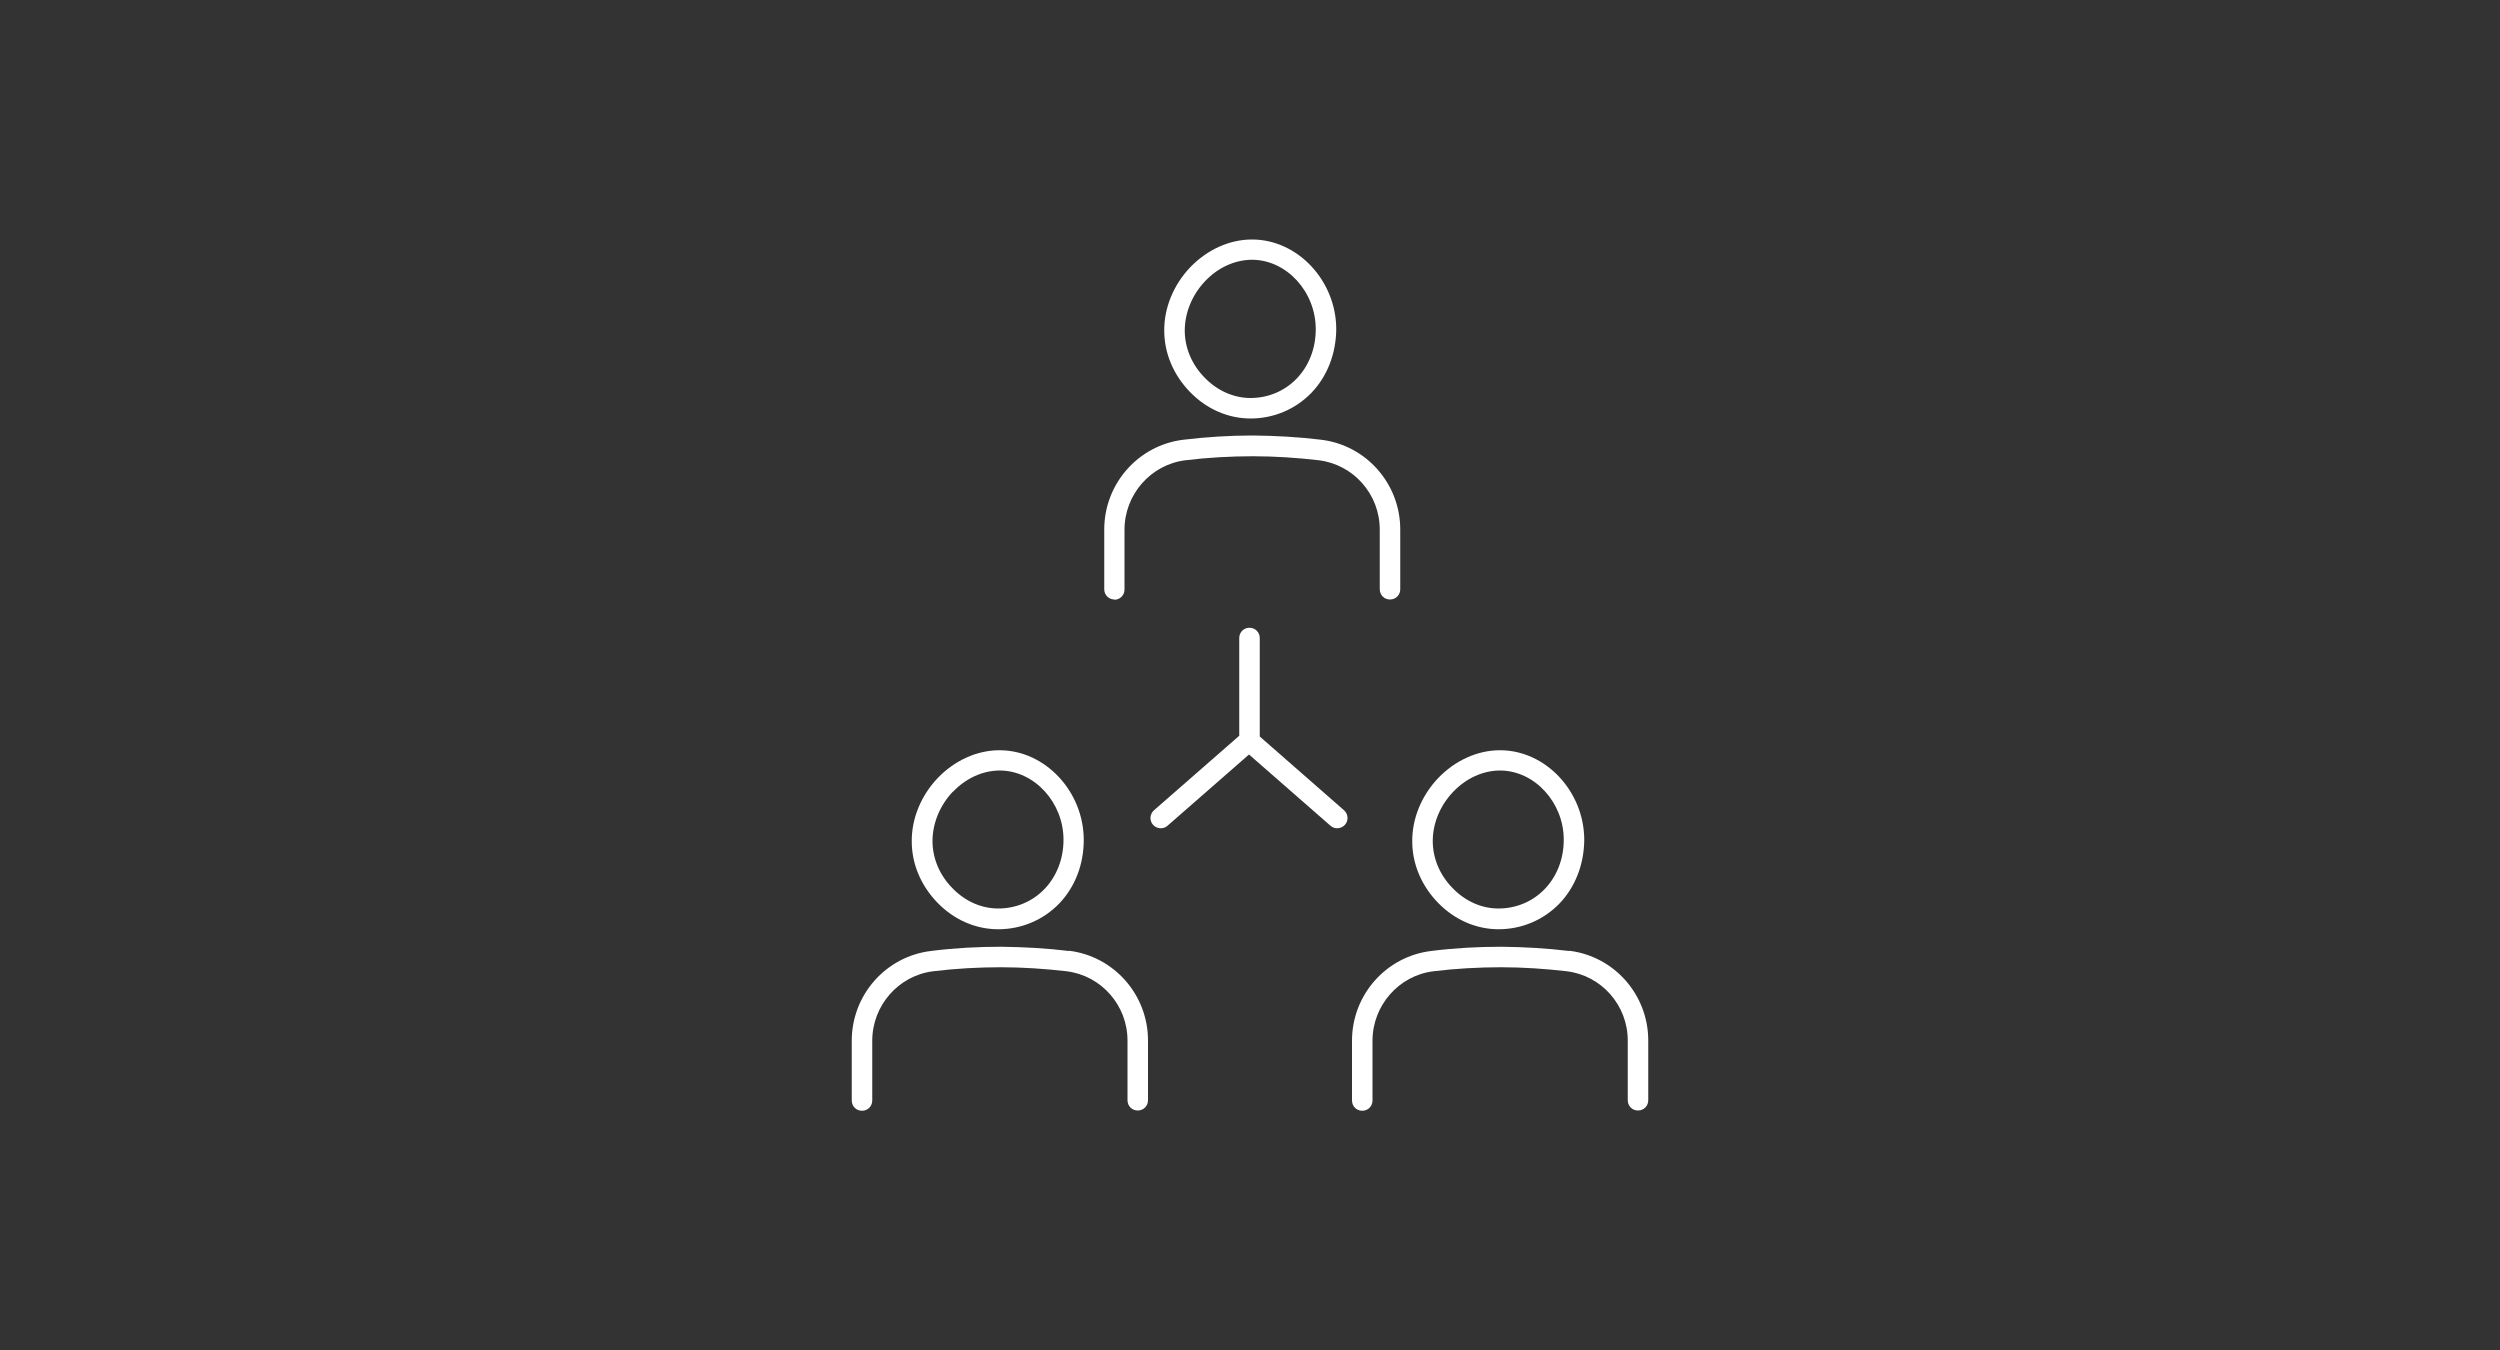 <?xml version="1.0" encoding="UTF-8"?><svg id="b" xmlns="http://www.w3.org/2000/svg" width="100" height="54" xmlns:xlink="http://www.w3.org/1999/xlink" viewBox="0 0 100 54"><rect x="0" y="0" width="100" height="54" fill="#333333" stroke="none"/><defs><style>.e{fill:#fff;}.f{clip-path:url(#d);}.g{fill:none;}</style><clipPath id="d"><rect class="g" width="100" height="54"/></clipPath></defs><g id="c"><g class="f"><path class="e" d="m39.93,37.17c.93,0,1.8-.37,2.44-1.03.63-.66.98-1.56.98-2.54,0-1.93-1.53-3.58-3.35-3.59h-.03c-.89,0-1.79.41-2.46,1.11h0c-.67.7-1.05,1.63-1.04,2.54,0,.9.37,1.77,1.03,2.45.66.68,1.52,1.06,2.43,1.06Zm-1.82-5.49c.52-.55,1.2-.86,1.89-.86,1.38.01,2.54,1.28,2.54,2.77,0,.76-.27,1.46-.76,1.97-.48.5-1.14.78-1.85.78-.68,0-1.33-.29-1.84-.82-.51-.52-.79-1.19-.79-1.88,0-.7.29-1.42.81-1.97Z"/><path class="e" d="m42.76,38.04c-.9-.11-1.81-.16-2.71-.17-.94,0-1.88.05-2.82.17-1.8.22-3.16,1.76-3.16,3.59v2.39c0,.23.18.41.41.41s.41-.18.41-.41v-2.39c0-1.41,1.05-2.61,2.44-2.78.9-.11,1.81-.16,2.71-.16.87,0,1.75.06,2.62.16,1.39.17,2.44,1.36,2.44,2.77v2.39c0,.23.18.41.41.41s.41-.18.41-.41v-2.39c0-1.83-1.36-3.37-3.16-3.59Z"/><path class="e" d="m50.02,16.74c.93,0,1.8-.37,2.44-1.03.63-.66.98-1.56.99-2.54,0-1.93-1.53-3.58-3.35-3.59h-.03c-.89,0-1.79.41-2.46,1.11-.67.7-1.05,1.63-1.04,2.54,0,.9.37,1.77,1.03,2.45.66.68,1.52,1.06,2.43,1.06Zm-1.82-5.49c.52-.55,1.2-.86,1.89-.86,1.38.01,2.54,1.28,2.54,2.78,0,.76-.27,1.46-.76,1.97-.48.5-1.14.78-1.85.78-.67,0-1.33-.29-1.84-.82-.51-.52-.79-1.19-.79-1.88,0-.7.29-1.42.81-1.97Z"/><path class="e" d="m44.57,23.99c.23,0,.41-.18.41-.41v-2.39c0-1.41,1.05-2.61,2.44-2.78.9-.11,1.81-.16,2.71-.16.87,0,1.75.06,2.62.16,1.39.17,2.44,1.36,2.44,2.77v2.39c0,.23.18.41.41.41s.41-.18.41-.41v-2.39c0-1.83-1.36-3.37-3.16-3.59-.9-.11-1.81-.16-2.71-.17h-.05c-.92,0-1.85.06-2.76.17-1.8.22-3.16,1.76-3.16,3.59v2.39c0,.23.18.41.41.41Z"/><path class="e" d="m59.94,37.17c.93,0,1.8-.37,2.44-1.03.63-.66.98-1.56.99-2.54,0-1.93-1.53-3.58-3.35-3.59h-.03c-.89,0-1.79.41-2.46,1.11h0c-.67.7-1.05,1.63-1.04,2.54,0,.9.37,1.77,1.03,2.45.66.68,1.52,1.06,2.43,1.06Zm-1.82-5.49c.52-.55,1.2-.86,1.89-.86,1.38.01,2.54,1.28,2.54,2.77,0,.76-.27,1.46-.76,1.97-.48.5-1.14.78-1.85.78-.68,0-1.33-.29-1.84-.82-.51-.52-.79-1.19-.79-1.88,0-.7.29-1.42.82-1.97Z"/><path class="e" d="m62.77,38.04c-.9-.11-1.81-.16-2.71-.17-.94,0-1.88.05-2.82.17-1.8.22-3.16,1.76-3.16,3.59v2.39c0,.23.18.41.41.41s.41-.18.41-.41v-2.39c0-1.41,1.05-2.61,2.44-2.78.9-.11,1.82-.16,2.71-.16.87,0,1.75.06,2.62.16,1.39.17,2.44,1.36,2.44,2.77v2.39c0,.23.18.41.41.41s.41-.18.41-.41v-2.39c0-1.83-1.36-3.37-3.16-3.59Z"/><path class="e" d="m50.39,29.46v-3.94c0-.23-.18-.41-.41-.41s-.41.18-.41.41v3.91l-3.41,2.98c-.17.15-.19.41-.04.58.08.09.19.14.31.14.1,0,.19-.03.27-.1l3.26-2.85,3.26,2.85c.08.07.17.1.27.1.11,0,.23-.05.31-.14.15-.17.13-.43-.04-.58l-3.37-2.95Z"/></g></g></svg>